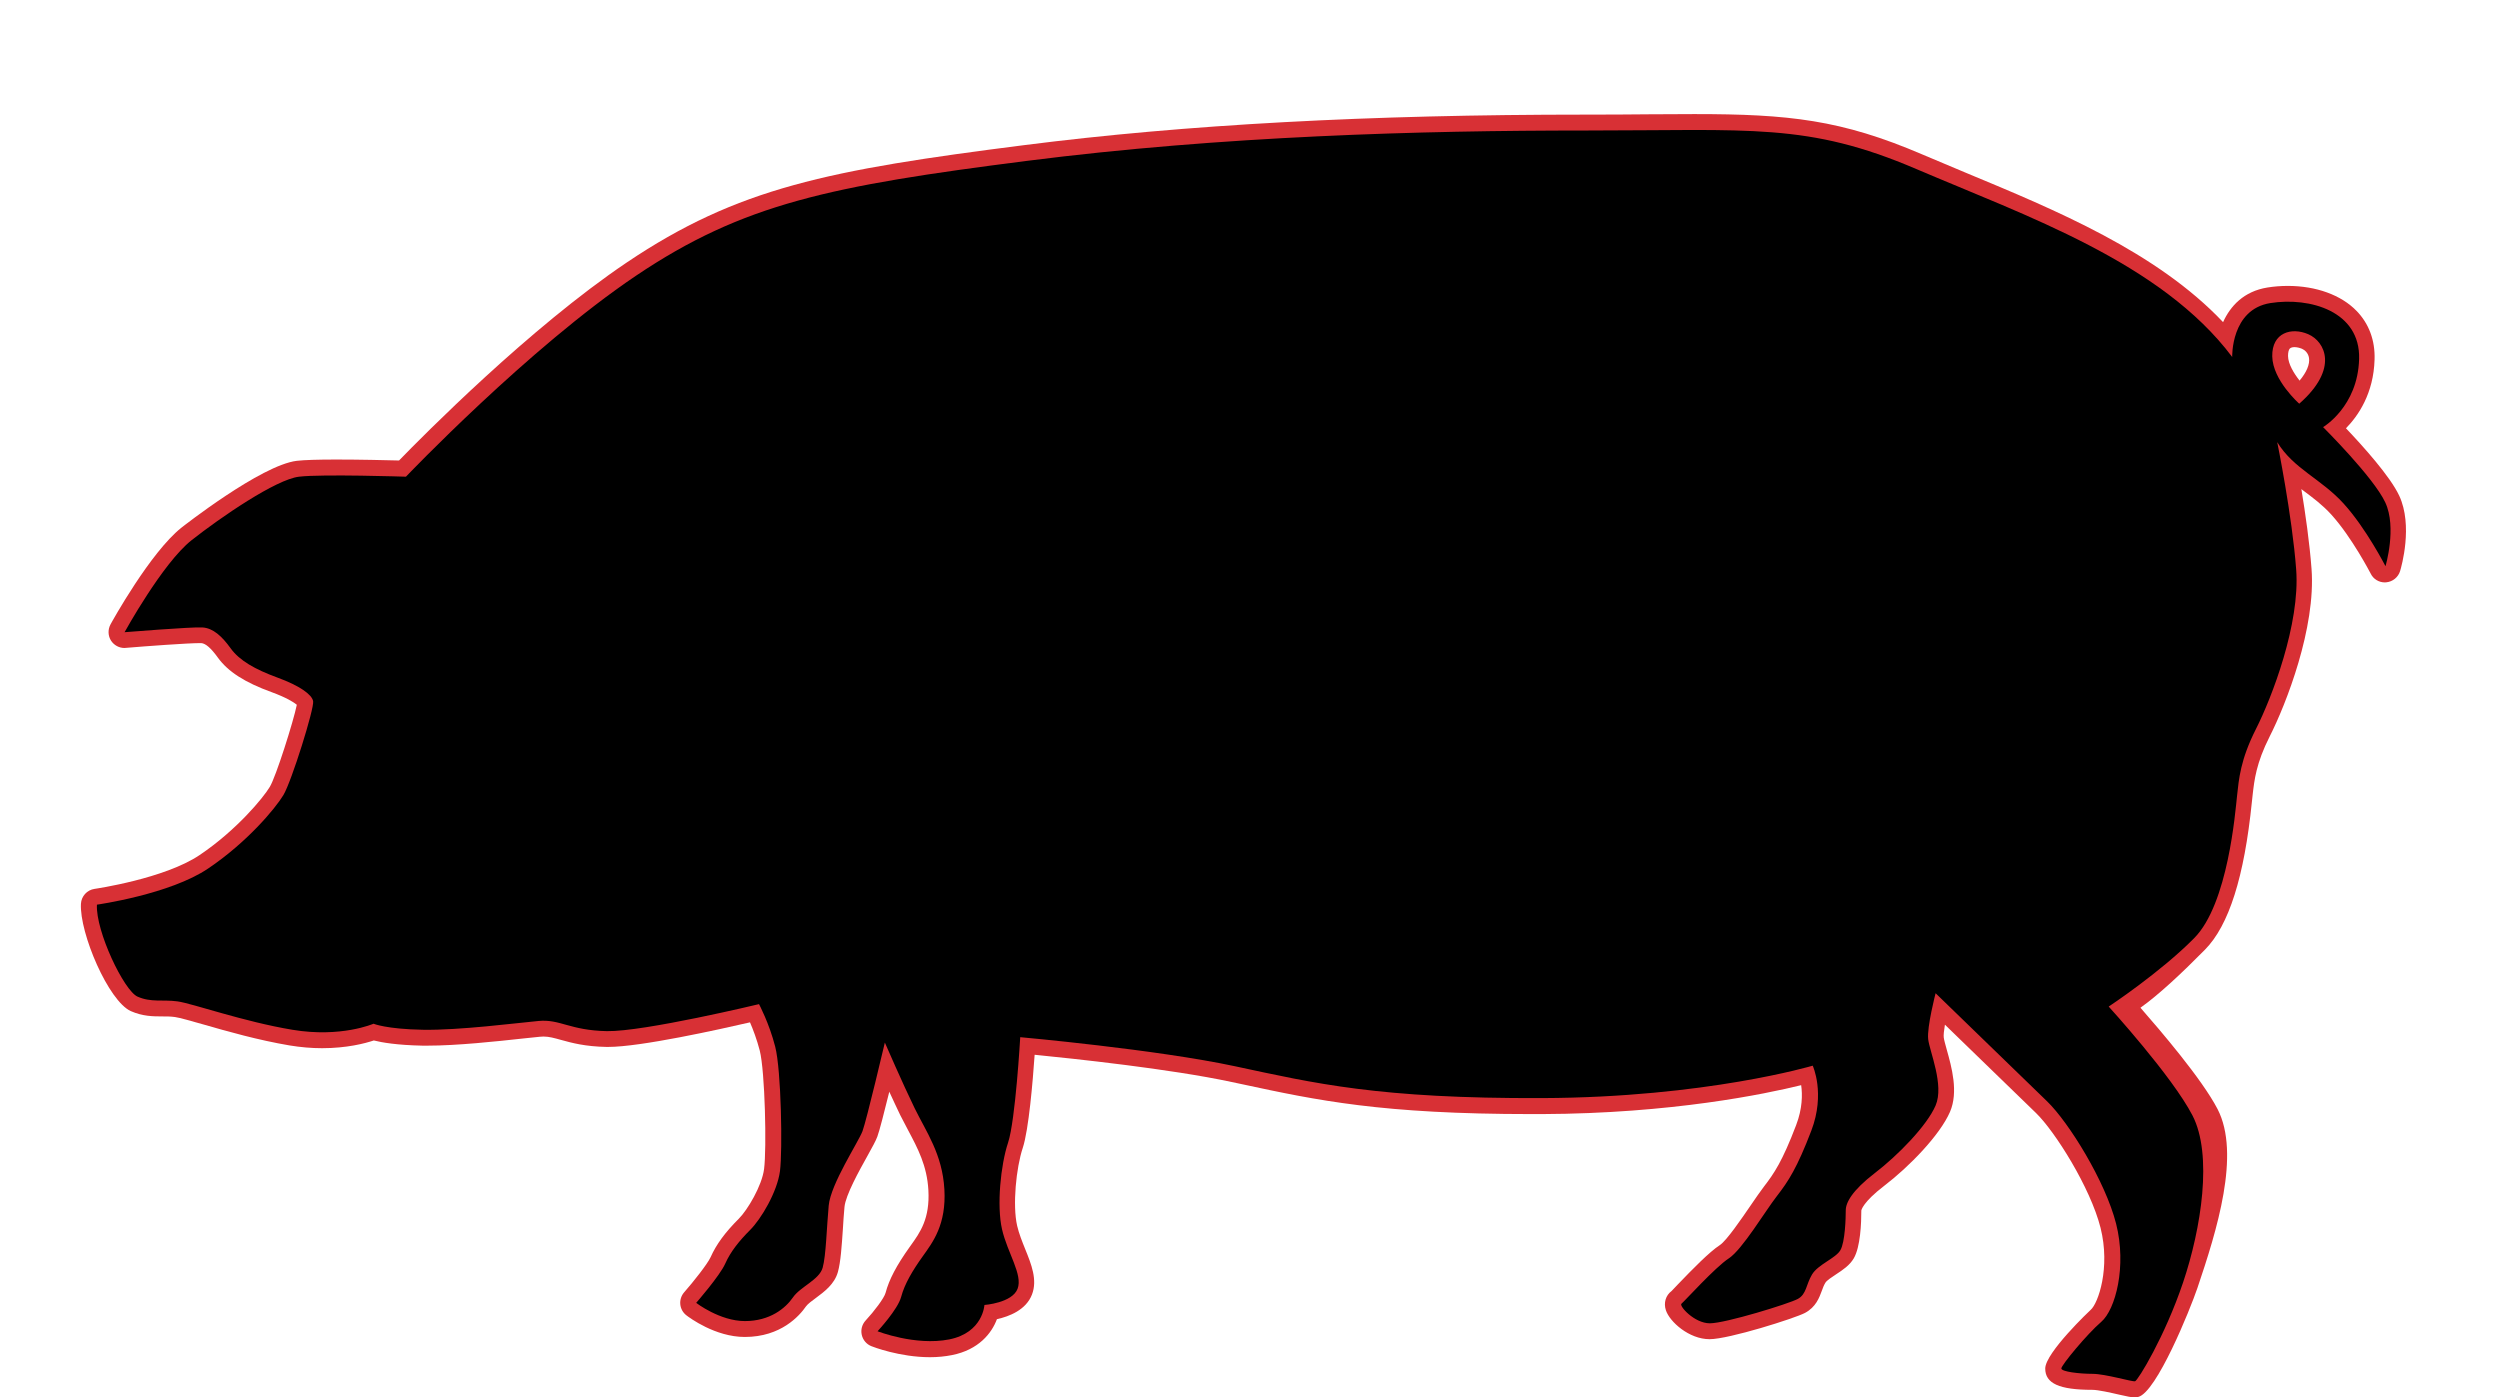 <svg xmlns="http://www.w3.org/2000/svg" xmlns:xlink="http://www.w3.org/1999/xlink" id="Layer_1" x="0px" y="0px" viewBox="0 0 236 131.91" style="enable-background:new 0 0 236 131.91;" xml:space="preserve"><style type="text/css">	.st0{fill:#D83035;}</style><g>	<path class="st0" d="M201.49,131.91c-0.31,0-0.65-0.08-1.46-0.26c-0.78-0.18-1.96-0.45-2.52-0.45c-3.11,0-4.44-0.6-4.44-2.01  c0-1.49,4.25-5.51,4.29-5.54c0.71-0.61,1.88-3.98,0.93-7.75c-0.96-3.8-4.31-9.11-6.1-10.84l-8.59-8.33c-0.09,0.55-0.14,1-0.11,1.21  c0.02,0.19,0.15,0.67,0.27,1.1c0.48,1.71,1.13,4.04,0.32,5.92c-0.95,2.19-3.84,5.17-6.21,6.98c-2.05,1.57-2.16,2.32-2.16,2.33  c0,1.22-0.09,3.44-0.71,4.51c-0.39,0.67-1.04,1.1-1.68,1.52c-0.35,0.23-0.89,0.58-1.01,0.8c-0.14,0.23-0.23,0.47-0.33,0.75  c-0.24,0.65-0.56,1.54-1.59,2.09c-0.94,0.5-7.18,2.48-9.01,2.48c-1.93,0-3.76-1.64-4.12-2.73c-0.23-0.69-0.02-1.41,0.54-1.82  c0.02-0.03,0.25-0.27,0.56-0.59c1.48-1.54,3.01-3.1,3.99-3.74c0.64-0.42,2.05-2.49,2.9-3.73c0.49-0.71,0.93-1.36,1.27-1.8  c0.95-1.23,1.73-2.37,3.04-5.81c0.59-1.55,0.6-2.87,0.47-3.76c-3.37,0.83-12.22,2.68-24.47,2.73l-0.98,0  c-14.19,0-20.25-1.3-27.28-2.81l-1.04-0.22c-5.78-1.24-14.97-2.21-18.59-2.57c-0.17,2.48-0.56,7.1-1.12,8.79  c-0.62,1.86-0.98,5.41-0.53,7.36c0.17,0.73,0.47,1.48,0.76,2.2c0.58,1.43,1.17,2.9,0.64,4.28c-0.56,1.47-2.17,2.08-3.31,2.33  c-0.49,1.32-1.72,2.89-4.24,3.39c-0.65,0.13-1.35,0.2-2.08,0.2c-2.86,0-5.42-0.99-5.53-1.04c-0.46-0.18-0.8-0.58-0.91-1.07  c-0.11-0.49,0.03-0.99,0.37-1.36c0.8-0.86,1.75-2.11,1.88-2.61c0.33-1.25,1.03-2.58,2.27-4.32l0.1-0.14  c0.9-1.25,1.82-2.55,1.67-5.23c-0.13-2.31-1-3.94-1.92-5.67c-0.25-0.48-0.5-0.95-0.74-1.42c-0.31-0.64-0.67-1.42-1.03-2.2  c-0.46,1.86-0.93,3.71-1.13,4.24c-0.15,0.4-0.44,0.93-0.94,1.83c-0.77,1.38-2.06,3.7-2.16,4.81c-0.06,0.65-0.11,1.36-0.15,2.06  c-0.11,1.62-0.21,3.14-0.47,4.07c-0.32,1.16-1.29,1.87-2.07,2.45c-0.37,0.27-0.79,0.58-0.95,0.81c-0.6,0.87-2.35,2.88-5.77,2.88  c-2.79,0-5.24-1.83-5.51-2.04c-0.33-0.25-0.54-0.63-0.58-1.04c-0.04-0.41,0.09-0.82,0.36-1.13c0.87-0.99,2.21-2.68,2.5-3.32  c0.54-1.21,1.36-2.33,2.67-3.64c0.81-0.81,2.18-3.1,2.38-4.69c0.25-1.9,0.09-9.22-0.41-11.18c-0.27-1.04-0.63-1.99-0.92-2.66  c-2.91,0.67-10.32,2.32-13.39,2.32l-0.16,0c-2.03-0.04-3.27-0.38-4.28-0.66c-0.65-0.18-1.13-0.32-1.67-0.32  c-0.11,0-0.22,0.01-0.34,0.02c-0.42,0.04-0.98,0.1-1.64,0.17c-2.46,0.27-6.18,0.67-8.96,0.67l-0.48,0  c-2.42-0.05-3.85-0.3-4.59-0.49c-0.84,0.28-2.56,0.73-4.88,0.73c-1.01,0-2.04-0.09-3.07-0.26c-2.92-0.49-5.92-1.34-8.1-1.97  c-1.17-0.33-2.27-0.65-2.71-0.71c-0.41-0.06-0.81-0.06-1.23-0.06c-0.86,0-1.84-0.01-2.95-0.5c-2.11-0.95-4.85-7.36-4.71-10.13  c0.04-0.72,0.58-1.31,1.29-1.41c0.07-0.01,6.6-0.96,9.91-3.19c3.48-2.34,6.01-5.4,6.63-6.44c0.58-0.96,2.23-6.17,2.55-7.75  c-0.29-0.24-0.99-0.68-2.35-1.18c-2.57-0.93-4.15-1.95-5.11-3.28c-0.64-0.89-1.15-1.33-1.56-1.36l-0.14,0  c-1.15,0-5.07,0.29-6.99,0.45c-0.04,0-0.08,0.01-0.12,0.01c-0.51,0-0.98-0.26-1.26-0.68c-0.3-0.46-0.32-1.05-0.06-1.54  c0.15-0.28,3.76-6.8,6.7-9.14c0.08-0.06,7.51-5.91,10.9-6.31c0.71-0.08,1.94-0.12,3.75-0.12c2.2,0,4.71,0.06,5.89,0.09  c2.29-2.36,12.35-12.53,21.48-18.68c10.51-7.08,19.08-8.74,37.54-11.09c15.21-1.94,32.54-2.88,52.98-2.88  c2.17,0,4.13-0.01,5.95-0.03c1.55-0.01,2.99-0.02,4.33-0.02c8.91,0,13.87,0.53,21.52,3.81c1.33,0.57,2.71,1.14,4.11,1.73  c8.5,3.53,18.02,7.48,24.28,14.1c0.68-1.51,1.95-2.91,4.19-3.27c0.63-0.1,1.27-0.15,1.92-0.15c2.67,0,5.04,0.86,6.49,2.36  c1.17,1.2,1.76,2.79,1.7,4.59c-0.09,3.2-1.54,5.31-2.7,6.49c1.55,1.63,4.16,4.51,5.03,6.37c1.31,2.82,0.21,6.68,0.08,7.11  c-0.18,0.58-0.69,1-1.3,1.06c-0.04,0-0.09,0.01-0.14,0.01c-0.56,0-1.08-0.31-1.33-0.82c-0.02-0.03-1.77-3.43-3.73-5.59  c-0.81-0.89-1.7-1.56-2.64-2.26c-0.06-0.05-0.12-0.09-0.18-0.14c0.38,2.31,0.78,5.11,0.96,7.54c0.42,5.54-2.4,12.76-3.95,15.81  c-1.28,2.53-1.45,4.12-1.61,5.52l-0.07,0.65c-0.72,7.1-2.17,11.67-4.43,13.96c-2.22,2.25-4.36,4.25-6.09,5.48  c1.87,2.14,5.8,6.72,7.28,9.57c2.19,4.24-0.07,11.47-1.9,16.88c-0.7,2.06-3.86,9.86-5.59,10.29  C201.78,131.89,201.62,131.91,201.49,131.91 M216.61,32.77c-0.1,0-0.33,0.01-0.45,0.13c-0.11,0.12-0.17,0.37-0.17,0.7  c0.01,0.76,0.55,1.64,1.09,2.33c0.67-0.8,0.98-1.55,0.89-2.14c-0.07-0.46-0.39-0.75-0.67-0.87  C217.07,32.83,216.82,32.77,216.61,32.77"></path>	<path d="M225.17,47.43c-1.11-2.38-5.87-7.11-5.87-7.11s3.28-1.92,3.4-6.43c0.13-4.51-4.64-5.87-8.38-5.28  c-3.74,0.6-3.6,5.09-3.6,5.09c-6.7-8.94-19.53-13.34-29.81-17.74c-10.28-4.4-15.64-3.64-31.21-3.64c-15.58,0-34.28,0.51-52.79,2.87  c-18.51,2.36-26.74,4.02-36.89,10.85C49.88,32.87,38.32,45,38.32,45s-7.91-0.26-10.09,0c-2.17,0.25-7.4,3.83-10.15,6  c-2.74,2.17-6.32,8.68-6.32,8.68s6.32-0.51,7.34-0.45c1.02,0.06,1.85,0.83,2.68,1.98c0.83,1.15,2.3,1.98,4.4,2.75  c2.11,0.77,3.26,1.6,3.38,2.23c0.13,0.64-2.04,7.6-2.81,8.87c-0.77,1.28-3.45,4.47-7.09,6.92C16.05,84.43,9.15,85.4,9.15,85.4  c-0.13,2.49,2.55,8.11,3.83,8.68c1.28,0.57,2.36,0.26,3.77,0.45c1.4,0.19,6.26,1.92,10.85,2.68c4.6,0.77,7.66-0.57,7.66-0.57  s1.21,0.51,4.66,0.57c3.45,0.06,8.87-0.64,10.92-0.83c2.04-0.19,2.94,0.89,6.45,0.96c3.51,0.06,14.36-2.55,14.36-2.55  s0.96,1.79,1.53,4.02c0.57,2.23,0.7,9.77,0.45,11.74c-0.26,1.98-1.79,4.53-2.81,5.55s-1.85,2.04-2.36,3.19  c-0.51,1.15-2.74,3.7-2.74,3.7s2.23,1.72,4.6,1.72c2.36,0,3.83-1.21,4.53-2.23c0.7-1.02,2.49-1.66,2.81-2.81  c0.32-1.15,0.38-3.83,0.57-5.87c0.19-2.04,2.81-6,3.19-7.02c0.38-1.02,2.11-8.36,2.11-8.36s1.72,3.96,2.81,6.19  c1.09,2.23,2.62,4.34,2.81,7.66c0.19,3.32-1.08,4.98-2.04,6.32c-0.96,1.34-1.72,2.62-2.04,3.83s-2.23,3.25-2.23,3.25  s3.57,1.4,6.77,0.77c3.19-0.64,3.32-3.25,3.32-3.25s2.62-0.19,3.13-1.53c0.51-1.34-0.96-3.38-1.47-5.62  c-0.51-2.23-0.13-6.06,0.57-8.17s1.15-9.96,1.15-9.96s12.83,1.15,20.3,2.75c7.47,1.6,13.53,3.06,28.98,3  c15.45-0.06,25.53-3.06,25.53-3.06s1.21,2.62-0.13,6.13c-1.34,3.51-2.17,4.79-3.26,6.19c-1.09,1.4-3.26,5.04-4.53,5.87  c-1.28,0.83-4.21,4.08-4.47,4.28c-0.26,0.19,1.21,1.85,2.68,1.85c1.47,0,7.47-1.85,8.3-2.3c0.83-0.45,0.77-1.34,1.34-2.3  c0.57-0.96,2.23-1.53,2.68-2.3c0.45-0.77,0.51-3.06,0.51-3.77s0.58-1.85,2.74-3.51c2.17-1.66,4.92-4.47,5.74-6.38  c0.83-1.92-0.57-5.11-0.7-6.26c-0.13-1.15,0.7-4.34,0.7-4.34s8.49,8.23,10.53,10.21c2.04,1.98,5.49,7.53,6.51,11.55  c1.02,4.02-0.06,8.11-1.4,9.26c-1.34,1.15-3.77,4.09-3.77,4.4s1.72,0.51,2.94,0.51s3.77,0.77,4.02,0.7  c0.26-0.06,2.81-4.21,4.53-9.32c1.72-5.11,2.81-12.06,0.89-15.77c-1.91-3.7-7.91-10.28-7.91-10.28s4.89-3.23,8.08-6.47  c3.19-3.23,3.87-11.91,4.04-13.45c0.17-1.53,0.3-3.36,1.79-6.3c1.49-2.94,4.17-9.91,3.79-15.02c-0.38-5.11-1.79-12.04-1.79-12.04  c1.53,2.51,4.13,3.45,6.26,5.79c2.13,2.34,3.96,5.92,3.96,5.92S226.28,49.81,225.17,47.43 M217.05,38.11c0,0-2.51-2.21-2.55-4.47  c-0.04-2.26,1.83-2.77,3.4-2.09C219.47,32.23,220.83,34.79,217.05,38.11"></path></g></svg>